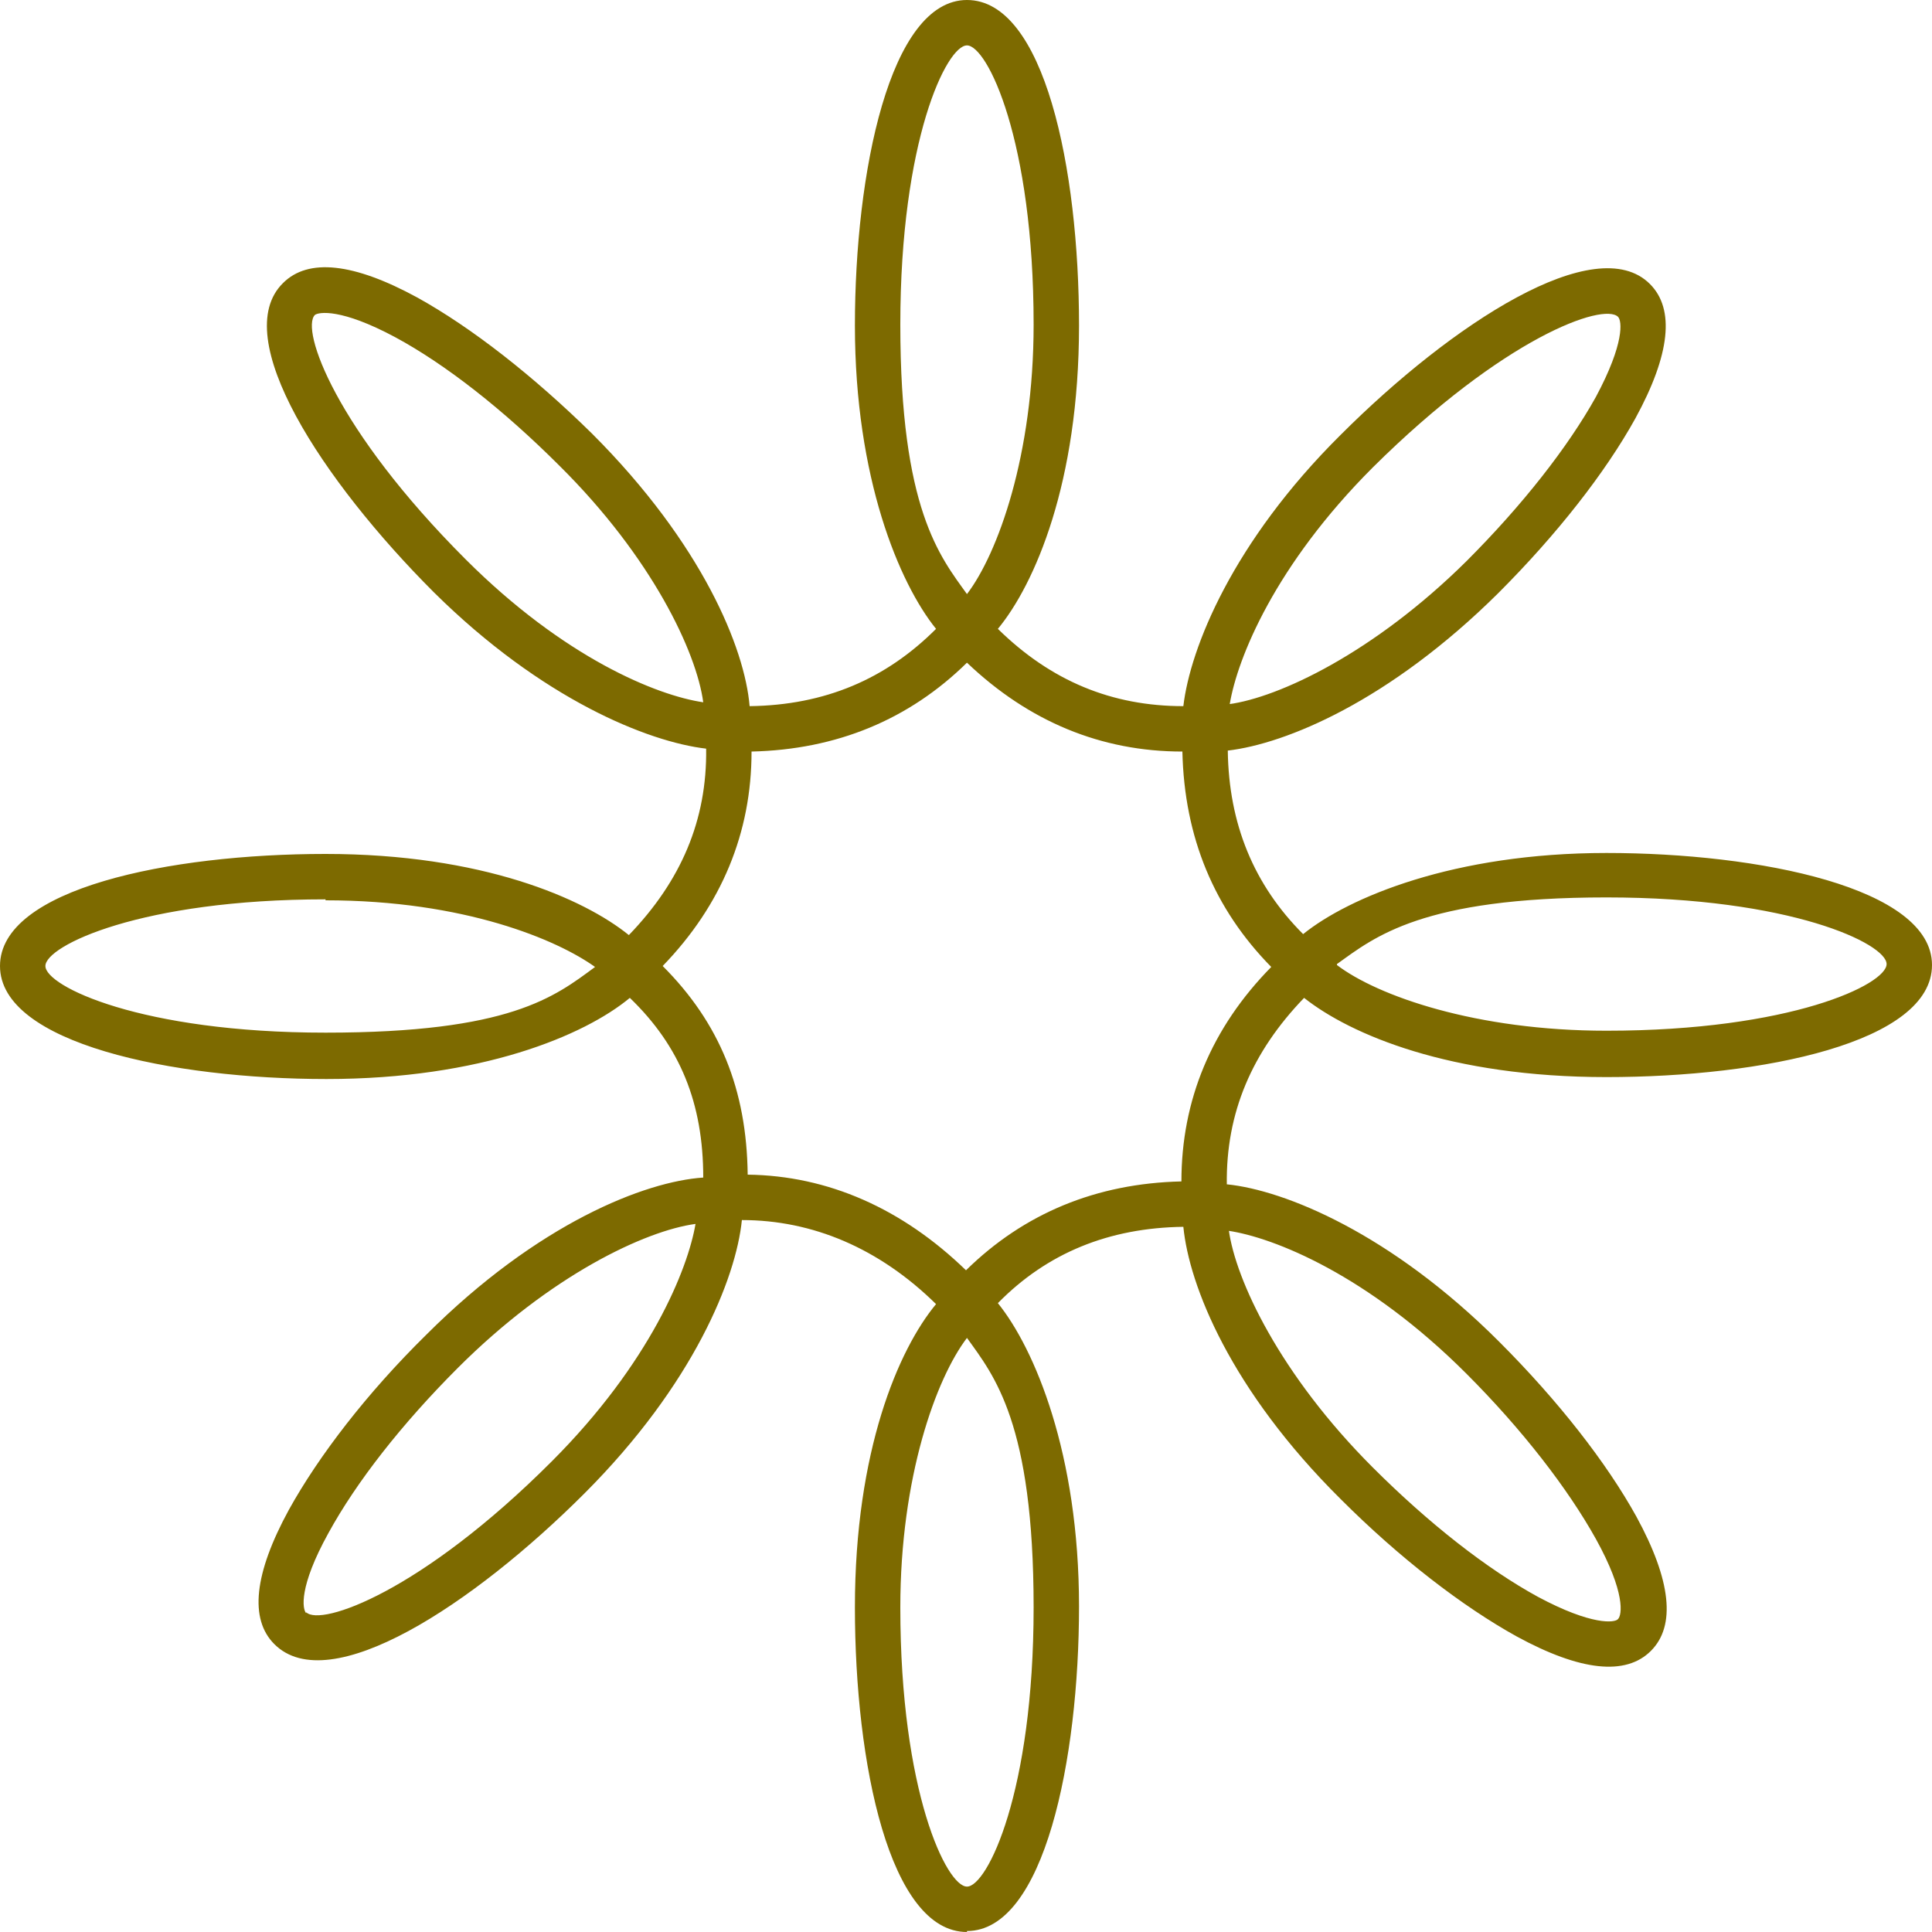 <?xml version="1.0" encoding="UTF-8"?>
<svg id="Laag_1" xmlns="http://www.w3.org/2000/svg" version="1.1" viewBox="0 0 200 200">
  <!-- Generator: Adobe Illustrator 29.7.1, SVG Export Plug-In . SVG Version: 2.1.1 Build 8)  -->
  <defs>
    <style>
      .st0 {
        fill: #7d6a00;
      }
    </style>
  </defs>
  <path class="st0" d="M100.1,200c-8,0-11.6-17.4-11.6-33.6s4.5-26.7,8.4-31.4c-5.9-5.8-12.8-8.7-20.1-8.7-.6,6-5,17-16.3,28.3-11.5,11.5-26.4,21.3-32.1,15.6h0c-2.6-2.6-2.1-7.3,1.5-13.9,3.1-5.6,8.1-12.1,14.2-18.1,11.6-11.6,22.7-15.9,28.7-16.3,0-7.7-2.4-13.6-7.6-18.6-4.7,3.9-15.4,8.4-31.4,8.4S0,108,0,100s17.5-11.6,33.7-11.6,26.7,4.6,31.4,8.4c5.4-5.6,8.1-11.9,8-19.3-6-.7-17-5.1-28.2-16.2-11.5-11.5-21.3-26.4-15.6-32h0c2.6-2.6,7.3-2.1,13.9,1.5,5.6,3.1,12,8.1,18.1,14.1,11.4,11.4,15.8,22.2,16.3,28.2,7.8-.1,14.1-2.8,19.3-8-3.8-4.7-8.4-15.6-8.4-31.4S92.1,0,100.1,0s11.6,17.4,11.6,33.7-4.6,26.8-8.4,31.4c5.5,5.4,11.8,8,19.2,8h0c.7-6,5.1-17,16.3-28.1,11.5-11.5,26.4-21.2,32-15.6h0c2.6,2.6,2.1,7.3-1.5,13.9-3.1,5.6-8.1,12-14.2,18.1-11.3,11.2-22,15.6-28,16.3.1,7.6,2.7,13.9,7.8,19,4.7-3.8,15.6-8.4,31.4-8.4s33.7,3.6,33.7,11.6-17.5,11.6-33.7,11.6-26.5-4.4-31.3-8.2c-5.4,5.6-8.1,11.9-8,19.3,6,.6,17,5.1,28.2,16.3,6.1,6.1,11.1,12.5,14.2,18.1,3.6,6.6,4.1,11.3,1.5,13.9h0s0,0,0,0c-2.6,2.6-7.3,2.1-13.9-1.5-5.6-3.1-12.1-8.1-18.2-14.2-11.4-11.3-15.7-22.1-16.3-28.2-7.7.1-14.1,2.7-19.2,7.9,3.8,4.7,8.4,15.6,8.4,31.4s-3.6,33.6-11.6,33.6ZM100.1,138.5c-3.2,4.2-6.9,14.4-6.9,27.9,0,19.1,4.8,28.9,6.9,28.9s6.9-9.8,6.9-28.9-4.1-24-6.9-27.9ZM127.2,127.3c.7,5.2,5.3,15,14.9,24.6,5.8,5.8,11.8,10.5,17.1,13.4,5.6,3,8,2.7,8.3,2.3h0c.4-.4.8-2.7-2.3-8.3-2.9-5.2-7.6-11.3-13.4-17.1-10.2-10.2-19.9-14.1-24.7-14.8ZM31.7,166.9c1.5,1.5,11.9-2.1,25.4-15.6,10.2-10.2,14.1-19.9,14.9-24.6-5.2.7-15,5.3-24.6,14.9-5.8,5.8-10.5,11.8-13.4,17.1-3.1,5.6-2.7,7.9-2.3,8.3ZM77.4,121.6c8.3.1,16,3.5,22.6,9.9,6-5.9,13.5-9,22.3-9.2,0-8.4,3.1-15.9,9.3-22.2-5.9-6-9-13.4-9.2-22.3-8.4,0-15.9-3.1-22.3-9.2-6,5.9-13.5,9-22.3,9.2,0,8.4-3.1,15.9-9.2,22.2,5.9,5.9,8.7,12.8,8.8,21.6ZM33.7,93.1c-19.1,0-29,4.8-29,6.9s9.9,6.9,29,6.9,23.7-3.7,27.9-6.8c-3.9-2.8-13.5-6.9-27.9-6.9ZM138.4,99.9c4.2,3.2,14.4,6.8,27.9,6.8,19.1,0,29-4.8,29-6.9s-9.9-6.9-29-6.9-24,4.1-27.9,6.9ZM127.2,72.9h0c5.2-.7,15-5.3,24.6-14.8,5.8-5.8,10.5-11.8,13.4-17,3-5.6,2.7-7.9,2.3-8.3-1.5-1.5-11.8,2.1-25.4,15.6-10.1,10.1-14,19.7-14.8,24.5ZM32.6,32.6c-1.5,1.5,2.1,11.8,15.6,25.3,10.2,10.2,19.8,14.1,24.6,14.8-.7-5.2-5.3-15-14.9-24.5-5.8-5.8-11.8-10.5-17-13.3-5.6-3-7.9-2.6-8.3-2.3ZM100.1,4.7c-2.1,0-6.9,9.8-6.9,28.9s4.1,24,6.9,27.9c3.2-4.2,6.9-14.4,6.9-27.9,0-19.1-4.8-28.9-6.9-28.9Z"/>
</svg>